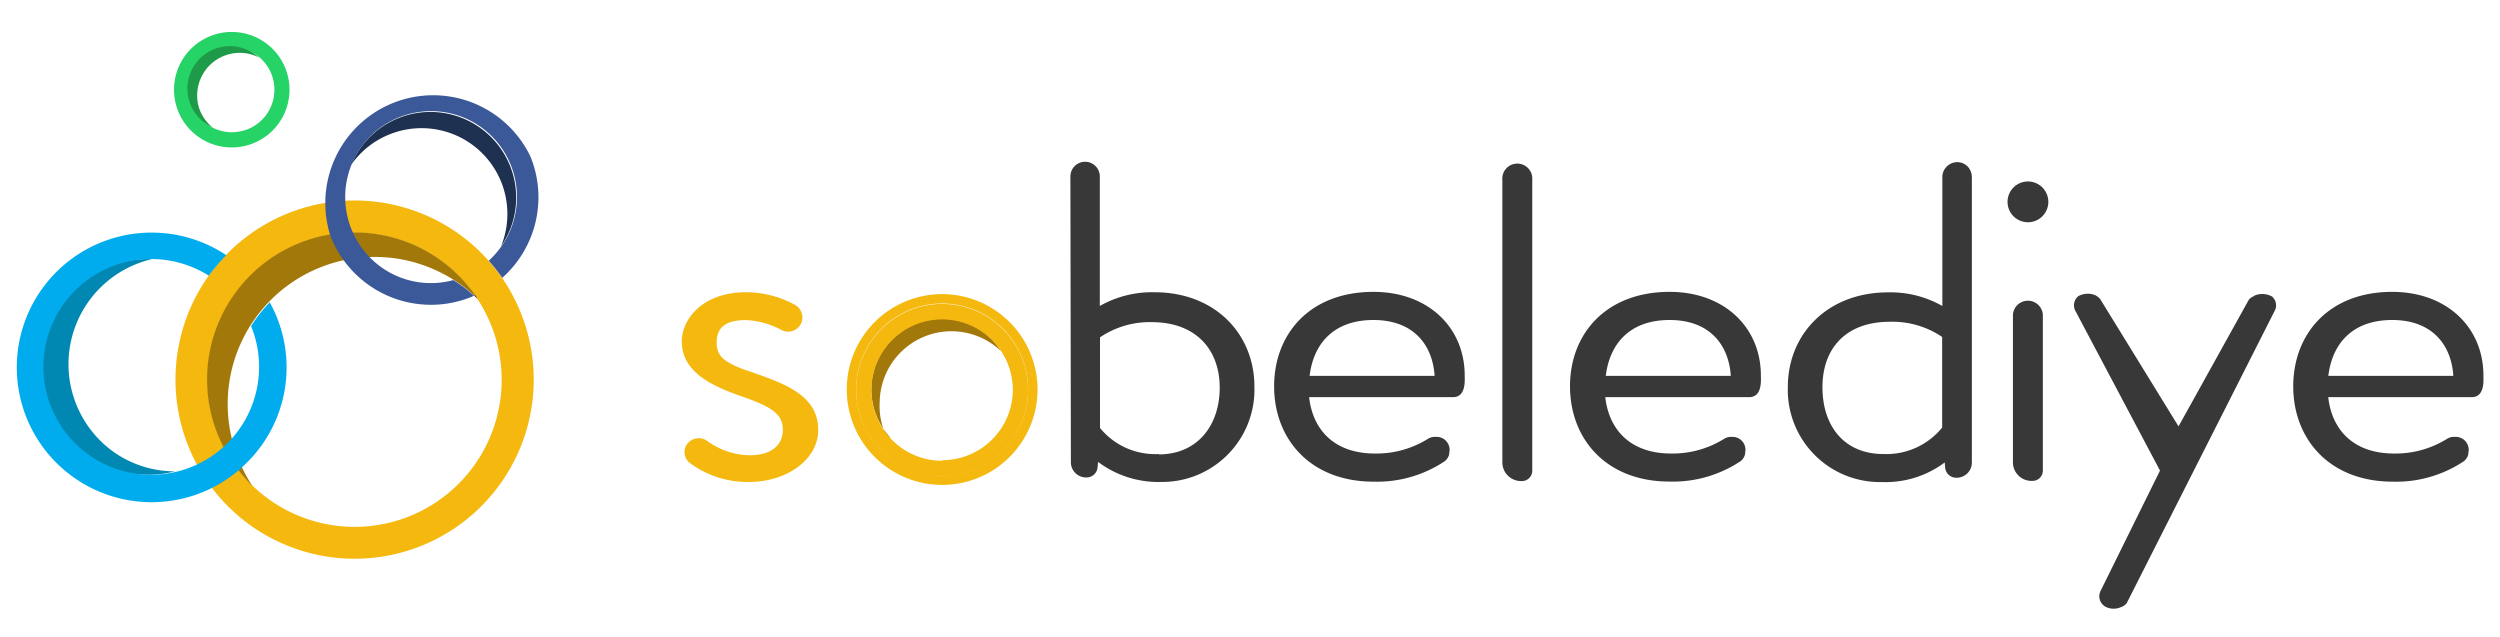 <svg id="Layer_1" data-name="Layer 1" xmlns="http://www.w3.org/2000/svg" viewBox="0 0 255 65"><defs><style>.cls-1{fill:#f4b80f;}.cls-2{fill:#383838;}.cls-3{fill:#a3780a;}.cls-4{fill:#1f3151;}.cls-5{fill:#0088b2;}.cls-6{fill:#25d366;}.cls-7{fill:#1e9b48;}.cls-8{fill:none;}.cls-9{fill:#d1d3d4;}.cls-10{fill:#00aced;}.cls-11{fill:#243656;}.cls-12{fill:#dbad2a;}.cls-13{fill:#3b5998;}</style></defs><title>Artboard 1</title><path class="cls-1" d="M71.05,44.72a1.41,1.41,0,0,1,1.06.24,7.63,7.63,0,0,0,4.34,1.48c2.41,0,3.4-1.19,3.4-2.6,0-1.65-1.19-2.36-4.31-3.45s-6-2.53-6-5.58c0-2.19,2.06-5,6.55-5a10.34,10.34,0,0,1,5,1.29,1.45,1.45,0,1,1-1.4,2.55,8.27,8.27,0,0,0-3.65-1c-2.6,0-2.94,1.3-2.94,2.29,0,1.43.81,2.11,3.53,3,3.38,1.19,6.83,2.36,6.83,5.92,0,3-3.19,5.3-7.06,5.3a9.88,9.88,0,0,1-6-1.91,1.36,1.36,0,0,1-.58-1.12A1.41,1.41,0,0,1,71.05,44.72Z"/><path class="cls-2" d="M109.18,18a1.5,1.5,0,0,1,3,0V31.21a10.77,10.77,0,0,1,5.59-1.4c6.15,0,10.18,4.24,10.18,9.63a9.42,9.42,0,0,1-9.53,9.72A10.23,10.23,0,0,1,112,47.11l-.05.59a1.13,1.13,0,0,1-1.15,1,1.55,1.55,0,0,1-1.57-1.52Zm9,28.35c4,0,6.23-3,6.23-6.81s-2.35-6.68-6.94-6.68a9,9,0,0,0-5.27,1.55v9.24A7.25,7.25,0,0,0,118.21,46.31Z"/><path class="cls-2" d="M140.09,29.77c5.57,0,9.31,3.62,9.31,8.54,0,.46.16,2.2-1.2,2.2H133.53c.36,3.26,2.5,5.75,6.72,5.75a9.92,9.92,0,0,0,5.4-1.5,1.32,1.32,0,0,1,.71-.2h.17a1.32,1.32,0,0,1,1.29,1.64l0,.13a1.3,1.3,0,0,1-.45.71,12.43,12.43,0,0,1-7.25,2.09c-6.51,0-10.16-4.39-10.16-9.72S133.58,29.77,140.09,29.77Zm6.24,8.57c-.2-3.16-2.15-5.7-6.24-5.7s-6.12,2.45-6.51,5.7Z"/><path class="cls-2" d="M153.24,18.34a1.53,1.53,0,1,1,3.05,0V48a1.06,1.06,0,0,1-1.11,1.07,1.91,1.91,0,0,1-1.94-1.88Z"/><path class="cls-2" d="M170.3,29.77c5.57,0,9.31,3.62,9.31,8.54,0,.46.16,2.2-1.2,2.2H163.74c.36,3.26,2.5,5.75,6.72,5.75a9.92,9.92,0,0,0,5.4-1.5,1.32,1.32,0,0,1,.71-.2h.17A1.32,1.32,0,0,1,178,46.19l0,.13a1.3,1.3,0,0,1-.45.71,12.43,12.43,0,0,1-7.25,2.09c-6.51,0-10.16-4.39-10.16-9.72S163.79,29.77,170.3,29.77Zm6.24,8.57c-.2-3.16-2.15-5.7-6.24-5.7s-6.12,2.45-6.51,5.7Z"/><path class="cls-2" d="M192.59,29.82a10.72,10.72,0,0,1,5.53,1.39V18a1.48,1.48,0,0,1,.44-1,1.49,1.49,0,0,1,2.21.06,1.61,1.61,0,0,1,.36,1V47.21a1.55,1.55,0,0,1-1.57,1.52,1.13,1.13,0,0,1-1.15-1l-.05-.56a10.05,10.05,0,0,1-6.42,2,9.4,9.4,0,0,1-9.58-9.68C182.35,34.1,186.38,29.82,192.59,29.82Zm-.49,16.49a7.32,7.32,0,0,0,6-2.7V34.37a9.05,9.05,0,0,0-5.32-1.55c-4.58,0-6.89,2.79-6.89,6.68S188.05,46.31,192.1,46.31Z"/><path class="cls-2" d="M204.77,20.59a2.08,2.08,0,1,1,4.16,0,2.08,2.08,0,0,1-4.16,0Zm.55,11.49a1.53,1.53,0,0,1,3.05,0V48a1.05,1.05,0,0,1-1.11,1.05,1.89,1.89,0,0,1-1.94-1.84Z"/><path class="cls-2" d="M213.8,30.15l.08.06a1.45,1.45,0,0,1,.33.28l8,13,7.16-12.9a1.15,1.15,0,0,1,.5-.37l.11-.08a2.06,2.06,0,0,1,1.76.1,1.18,1.18,0,0,1,.29,1.44L216.93,61.51a1.33,1.33,0,0,1-.67.45,1.82,1.82,0,0,1-1.34,0,1.22,1.22,0,0,1-.66-1.69L220.32,48,211.7,31.73A1.2,1.2,0,0,1,212,30.2,2,2,0,0,1,213.8,30.15Z"/><path class="cls-2" d="M244,29.77c5.57,0,9.31,3.62,9.31,8.54,0,.46.16,2.2-1.2,2.2H237.48c.36,3.26,2.5,5.75,6.72,5.75a9.92,9.92,0,0,0,5.4-1.5,1.32,1.32,0,0,1,.71-.2h.17a1.32,1.32,0,0,1,1.29,1.64l0,.13a1.3,1.3,0,0,1-.45.71,12.43,12.43,0,0,1-7.25,2.09c-6.51,0-10.16-4.39-10.16-9.72S237.53,29.77,244,29.77Zm6.24,8.57c-.2-3.16-2.15-5.7-6.24-5.7s-6.12,2.45-6.51,5.7Z"/><path class="cls-3" d="M96.1,32.52a7.2,7.2,0,0,0-5.39,12c.12.14-.16.27,0,.4-.1-.15-.68-.3-.68-.45h0c0-.15.24-.31.17-.47h0a7.08,7.08,0,0,1-.47-3,7.32,7.32,0,0,1,12.38-5.18A7.11,7.11,0,0,0,96.1,32.52Z"/><path class="cls-1" d="M96.1,30a9.73,9.73,0,1,0,9.73,9.73A9.74,9.74,0,0,0,96.1,30Zm0,18.5a8.77,8.77,0,1,1,8.77-8.77A8.77,8.77,0,0,1,96.1,48.5Z"/><path class="cls-1" d="M96.1,31a8.77,8.77,0,1,0,8.77,8.77A8.77,8.77,0,0,0,96.1,31Zm0,16a7.21,7.21,0,1,1,7.21-7.21A7.21,7.21,0,0,1,96.1,46.94Z"/><path class="cls-1" d="M36.17,20.45A18.27,18.27,0,1,0,54.44,38.72,18.27,18.27,0,0,0,36.17,20.45Zm0,33.29a15,15,0,1,1,15-15A15,15,0,0,1,36.17,53.74Z"/><path class="cls-4" d="M39.75,13.7A8.75,8.75,0,0,1,51.1,25.14a8.75,8.75,0,1,0-15.28-8.33A8.71,8.71,0,0,1,39.75,13.7Z"/><path class="cls-5" d="M11.84,46.27a11,11,0,0,1,3.67-19.84,11,11,0,1,0,2.33,21.65A10.9,10.9,0,0,1,11.84,46.27Z"/><path class="cls-6" d="M21.91,3.52a5.89,5.89,0,1,0,7.36,3.9A5.89,5.89,0,0,0,21.91,3.52Zm3,9.78A4.34,4.34,0,1,1,27.8,7.88,4.34,4.34,0,0,1,24.93,13.3Z"/><path class="cls-7" d="M20.3,11a4.34,4.34,0,0,1,6.11-5.14A4.34,4.34,0,1,0,21.68,13,4.31,4.31,0,0,1,20.3,11Z"/><path class="cls-8" d="M23.65,44.65a10.82,10.82,0,0,0,2-11.4,15,15,0,0,0-2,11.4Z"/><path class="cls-3" d="M36.17,23.71a15,15,0,0,0-11.23,25c.25.29.51.57.79.84q-.3-.46-.57-.94h0q-.27-.48-.5-1h0A15,15,0,0,1,48.73,30.5,15,15,0,0,0,36.17,23.71Z"/><path class="cls-9" d="M23.78,30.24h0l.08-.1Z"/><path class="cls-10" d="M27.54,30.81a15.07,15.07,0,0,0-1.93,2.45,11,11,0,1,1-4.31-5.14A18.37,18.37,0,0,1,23.11,26l-.07,0a13.75,13.75,0,1,0,1.27,22l.35-.32a13.67,13.67,0,0,0,2.88-16.79Z"/><path class="cls-8" d="M46.25,28.56a14.92,14.92,0,0,0-8-2.3l-.57,0A8.76,8.76,0,0,0,46.25,28.56Z"/><path class="cls-11" d="M47.87,29.33q.26.33.51.66Q48.14,29.65,47.87,29.33Z"/><path class="cls-11" d="M48.73,30.5l-.26-.38-.11,0C48.48,30.28,48.61,30.38,48.73,30.5Z"/><path class="cls-12" d="M48.47,30.12,48.38,30l.09.13Z"/><path class="cls-12" d="M47.72,29.14l.15.19Z"/><path class="cls-13" d="M54.12,16a11,11,0,0,0-20.47,7.89c0,.09.06.18.09.27A11,11,0,0,0,48,30.32l.35-.15a15.08,15.08,0,0,0-2.11-1.6A8.71,8.71,0,0,1,36,23.72c-.05-.11-.11-.22-.15-.34a8.76,8.76,0,1,1,14,3.21,18.38,18.38,0,0,1,1.38,1.75A11,11,0,0,0,54.12,16Z"/></svg>